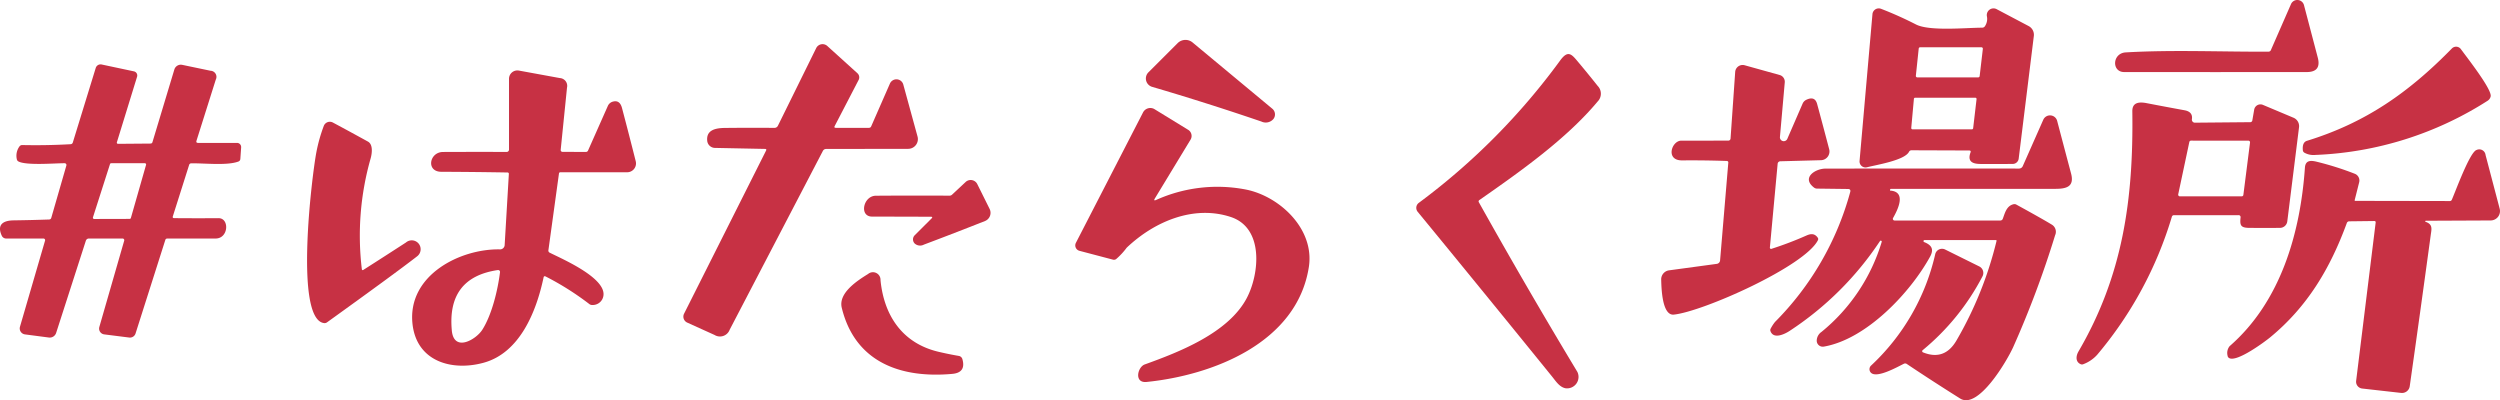 <svg xmlns="http://www.w3.org/2000/svg" width="497.566" height="79.642" viewBox="0 0 497.566 79.642"><g transform="translate(-351 -255.179)"><path d="M733.233,9.97l4-9.142a1.373,1.373,0,0,1,2.59.2l2.746,10.449q.749,2.866-2.212,2.865-17.876.018-36.321,0c-2.524,0-2.386-3.759.318-3.914,9.358-.54,19.009-.1,28.4-.144a.527.527,0,0,0,.486-.318" transform="translate(69.732 255.179)" fill="#c73144"/><path d="M639.2,31.065l-11.486-.042a.54.54,0,0,0-.48.294c-.875,1.714-6.4,2.584-8.362,3.087a1.193,1.193,0,0,1-1.487-1.259l2.566-29.212a1.26,1.26,0,0,1,1.367-1.145,1.281,1.281,0,0,1,.341.078,73.124,73.124,0,0,1,6.954,3.117c2.692,1.385,9.957.647,13.194.641a.642.642,0,0,0,.522-.282,2.573,2.573,0,0,0,.4-1.984,1.337,1.337,0,0,1,1.936-1.421L651.034,6.3a1.962,1.962,0,0,1,1.037,1.978l-3.015,24.41a1.2,1.2,0,0,1-1.187,1.055q-3.1.024-6.42.006c-1.613-.012-2.638-.5-1.978-2.3q.138-.378-.27-.384m-9.753-20.544a.288.288,0,0,0-.288.258L628.59,16.2a.287.287,0,0,0,.256.316l.026,0H641a.288.288,0,0,0,.288-.252l.635-5.419a.288.288,0,0,0-.249-.321.275.275,0,0,0-.038,0Zm-1,10.041a.252.252,0,0,0-.246.228l-.528,5.791a.252.252,0,0,0,.227.275h11.847a.252.252,0,0,0,.246-.222l.677-5.791a.252.252,0,0,0-.22-.28l-.032,0Z" transform="translate(103.716 254.064)" fill="#c73144"/><path d="M405.771,29.047a2,2,0,0,1-2.356.444q-10.988-3.747-21.737-6.9a1.733,1.733,0,0,1-.737-2.883l5.815-5.809a2.212,2.212,0,0,1,2.979-.138L405.6,26.943a1.477,1.477,0,0,1,.194,2.081l-.02.023" transform="translate(198.621 249.872)" fill="#c73144"/><path d="M257.218,31.317h6.588a.463.463,0,0,0,.456-.294l3.729-8.512a1.415,1.415,0,0,1,2.662.192l2.835,10.347a1.936,1.936,0,0,1-1.864,2.446l-16.335.024a.725.725,0,0,0-.641.39L236.1,71.493a2.063,2.063,0,0,1-3.021,1.043l-5.431-2.458a1.3,1.3,0,0,1-.652-1.72c.007-.017.015-.032.023-.049l16.317-32.455q.168-.33-.2-.342l-9.987-.2a1.562,1.562,0,0,1-1.517-1.385c-.246-2.23,1.726-2.572,3.549-2.59q4.982-.054,9.831-.012a.752.752,0,0,0,.683-.42l7.625-15.46a1.409,1.409,0,0,1,2.206-.42l5.995,5.425a1.112,1.112,0,0,1,.24,1.337L257,30.957q-.186.36.222.36" transform="translate(260.127 249.305)" fill="#c73144"/><path d="M801.929,25.4a1.385,1.385,0,0,1-.605.863,68.539,68.539,0,0,1-34.265,10.784,3.733,3.733,0,0,1-2.218-.456.627.627,0,0,1-.294-.486q-.144-1.571.821-1.87c11.714-3.6,20.316-9.663,28.846-18.38a1.175,1.175,0,0,1,1.662-.013,1.151,1.151,0,0,1,.125.144c1.091,1.511,6.234,8.033,5.929,9.412" transform="translate(44.778 248.968)" fill="#c73144"/><path d="M482.68,47.464q9.525,17.037,19.6,33.75a2.281,2.281,0,0,1-2.374,3.249c-1.223-.252-1.936-1.439-2.7-2.374Q483.766,65.5,470.493,49.34a1.234,1.234,0,0,1,.176-1.737l.04-.031a132.3,132.3,0,0,0,28.133-28.331c1.6-2.194,2.308-1.247,3.621.324q1.96,2.332,3.861,4.73a2.2,2.2,0,0,1,.012,3.069c-6.258,7.511-15.55,14.051-23.547,19.632a.316.316,0,0,0-.108.468" transform="translate(162.662 247.989)" fill="#c73144"/><path d="M34.66,51.979q4.418.042,8.83.006c2.212-.018,2.026,4.058-.593,4.052q-4.9-.006-9.633.006a.369.369,0,0,0-.354.252L26.975,74.944a1.169,1.169,0,0,1-1.259.8l-4.976-.629a1.163,1.163,0,0,1-1.007-1.3,1.234,1.234,0,0,1,.036-.174l4.952-17.181a.336.336,0,0,0-.234-.414.349.349,0,0,0-.09-.012H17.69a.632.632,0,0,0-.605.444L11.173,74.824a1.337,1.337,0,0,1-1.445.917l-4.754-.623a1.2,1.2,0,0,1-1-1.523L8.967,56.457a.324.324,0,0,0-.213-.405.339.339,0,0,0-.1-.014H1.222a.956.956,0,0,1-.863-.552c-1.043-2.254.324-3.033,2.332-3.063q3.579-.048,7.11-.174a.432.432,0,0,0,.4-.312l3.009-10.431a.355.355,0,0,0-.243-.441.367.367,0,0,0-.1-.015c-1.966-.006-7.631.486-9.2-.354a.608.608,0,0,1-.312-.414,3.118,3.118,0,0,1,.51-2.56.654.654,0,0,1,.575-.288q4.8.1,9.591-.168a.476.476,0,0,0,.468-.366L19.05,22.1a1.01,1.01,0,0,1,1.181-.7l6.426,1.367a.836.836,0,0,1,.643.992c-.005.025-.011.05-.019.075L23.259,36.89a.233.233,0,0,0,.158.29.23.23,0,0,0,.064.01l6.462-.054a.388.388,0,0,0,.408-.306L34.7,22.4a1.349,1.349,0,0,1,1.571-.929L41.9,22.647a1.216,1.216,0,0,1,1.043,1.774L39.108,36.573q-.138.432.318.432h7.745a.821.821,0,0,1,.824.819c0,.021,0,.042,0,.062l-.162,2.326a.588.588,0,0,1-.378.5c-2.242.851-6.834.312-9.376.36a.434.434,0,0,0-.444.336L34.4,51.619q-.108.353.264.36M22.132,41.051a.252.252,0,0,0-.24.174L18.5,51.817a.252.252,0,0,0,.24.33l7.062-.018a.252.252,0,0,0,.246-.18l3.021-10.575a.252.252,0,0,0-.169-.314.257.257,0,0,0-.077-.01Z" transform="translate(351 246.615)" fill="#c73144"/><path d="M573.481,58.163a70.01,70.01,0,0,0,6.96-2.65c.923-.408,1.649-.4,2.23.414a.474.474,0,0,1,.042.534c-2.65,5.2-22.858,14.189-28.666,14.795-2.41.252-2.476-5.593-2.518-6.966a1.81,1.81,0,0,1,1.565-1.846l9.508-1.289a.756.756,0,0,0,.647-.683l1.637-19.477a.29.29,0,0,0-.262-.317h-.02q-4.382-.156-8.9-.114c-3.393.036-2.11-3.938-.156-3.932q4.79.006,9.346-.006a.437.437,0,0,0,.438-.408l.923-13.26a1.488,1.488,0,0,1,1.882-1.331l6.972,1.942a1.394,1.394,0,0,1,1.013,1.475l-.959,10.85a.767.767,0,0,0,1.469.378l3.039-7a1.506,1.506,0,0,1,.731-.767q1.715-.821,2.164.839,1.193,4.394,2.4,9.01a1.738,1.738,0,0,1-1.637,2.17l-8.1.216a.537.537,0,0,0-.522.486l-1.547,16.683a.245.245,0,0,0,.324.258" transform="translate(130.093 246.539)" fill="#c73144"/><path d="M166.747,39.593l4.64.012a.457.457,0,0,0,.462-.294l3.921-8.836a1.513,1.513,0,0,1,1.013-.881c1.049-.294,1.571.336,1.822,1.295q1.463,5.539,2.728,10.575a1.762,1.762,0,0,1-1.285,2.136,1.742,1.742,0,0,1-.424.052H166.346a.267.267,0,0,0-.294.258l-2.1,15.25a.451.451,0,0,0,.264.5c2.356,1.2,12.307,5.413,10.491,9.2A2.151,2.151,0,0,1,172.7,70.07a.908.908,0,0,1-.57-.162,56.42,56.42,0,0,0-8.74-5.521q-.33-.15-.4.2c-1.457,6.894-4.772,15.017-11.941,16.977-6.282,1.72-13.326-.222-14.147-7.727-1.055-9.687,9.484-15,17.42-14.837a.908.908,0,0,0,.923-.857l.833-14.123a.272.272,0,0,0-.306-.324q-6.666-.114-13.134-.138c-3.075-.012-2.4-3.932.354-3.944q6.4-.03,12.655-.006a.462.462,0,0,0,.462-.462V25.056a1.667,1.667,0,0,1,1.966-1.643l8.159,1.493a1.551,1.551,0,0,1,1.421,1.894l-1.259,12.391a.363.363,0,0,0,.322.4l.032,0M144.723,75.118c.408,4.43,4.814,1.852,6.073-.12,1.912-3,3.087-7.919,3.525-11.462a.377.377,0,0,0-.328-.421.371.371,0,0,0-.1,0q-10.137,1.486-9.166,12" transform="translate(296.196 245.812)" fill="#c73144"/><path d="M721.678,56.467H708.8a.42.42,0,0,0-.4.3,76.509,76.509,0,0,1-14.849,27.461,7.025,7.025,0,0,1-2.77,1.894.662.662,0,0,1-.563-.012c-1.031-.468-.923-1.637-.4-2.524,8.818-15.13,10.952-30.2,10.712-47.8-.024-1.816,1.409-1.894,2.835-1.619q3.777.731,7.541,1.415,1.7.306,1.481,1.792a.6.6,0,0,0,.5.677.566.566,0,0,0,.09.006l10.982-.1a.423.423,0,0,0,.462-.4l.36-2.086a1.265,1.265,0,0,1,1.738-.959l6.09,2.56a1.817,1.817,0,0,1,1.1,1.894l-2.338,18.733a1.475,1.475,0,0,1-1.451,1.295q-2.9.024-6.1,0c-1.726-.012-1.924-.5-1.744-2.1a.393.393,0,0,0-.345-.435l-.044,0M712.2,41.63a.336.336,0,0,0-.324.264l-2.212,10.419a.336.336,0,0,0,.33.408H722.3a.336.336,0,0,0,.33-.294l1.325-10.419a.336.336,0,0,0-.291-.375.361.361,0,0,0-.044,0Z" transform="translate(74.86 241.539)" fill="#c73144"/><path d="M373.092,54.161a29.7,29.7,0,0,1,17.9-2.062c6.708,1.355,13.686,7.871,12.487,15.442C401.1,82.629,384.332,89.049,371.2,90.386c-2.548.264-1.816-2.967-.384-3.483,6.714-2.422,16.659-6.228,20.328-13.242,2.5-4.778,3.435-13.9-3.177-16.1-7.337-2.434-15.19.833-20.741,6.109a13.767,13.767,0,0,1-2.11,2.272.767.767,0,0,1-.623.1l-6.666-1.756a1.115,1.115,0,0,1-.707-1.589l13.362-25.951a1.631,1.631,0,0,1,2.2-.7c.035.019.071.038.1.059l6.684,4.1a1.424,1.424,0,0,1,.474,1.954l-7.1,11.7q-.335.557.258.3" transform="translate(208.012 240.812)" fill="#c73144"/><path d="M618.136,85.464q4.28,1.738,6.672-2.368a73.968,73.968,0,0,0,7.973-19.812.139.139,0,0,0-.1-.169.136.136,0,0,0-.035,0H618.459a.21.21,0,0,0-.078.408c1.445.575,2,1.391,1.169,2.9-3.932,7.158-12.661,16.437-21.149,17.9a1.205,1.205,0,0,1-1.394-.98c-.007-.039-.011-.078-.014-.117a2.147,2.147,0,0,1,.947-1.828,36.722,36.722,0,0,0,11.983-17.912.192.192,0,0,0-.342-.168,62.858,62.858,0,0,1-17.99,17.882c-.911.6-3.177,1.738-3.8.054a.6.6,0,0,1,.06-.557,8.069,8.069,0,0,1,.833-1.277,58.355,58.355,0,0,0,14.975-25.867q.162-.587-.45-.6l-6.162-.078a.985.985,0,0,1-.6-.21c-2.542-1.942.234-3.771,2.308-3.771q19.351-.024,38.5-.006a.812.812,0,0,0,.743-.486l4.082-9.226a1.469,1.469,0,0,1,2.764.222q1.343,5.107,2.77,10.479c.7,2.638-.953,3.039-3.1,3.045q-16.372.012-32.737.006a.162.162,0,0,0-.18.162c-.008.056-.016.108-.024.156,0,.016,0,.024.018.024,3.423.216,1.421,3.992.594,5.455a.336.336,0,0,0,.125.456.322.322,0,0,0,.162.042h21.035a.509.509,0,0,0,.522-.36c.4-1.055.719-2.566,2.152-2.883a.755.755,0,0,1,.528.072q5.173,2.835,7.038,3.974a1.655,1.655,0,0,1,.689,2.134,195.865,195.865,0,0,1-8.357,22.294c-1.271,2.782-6.942,12.451-10.539,10.2q-5.365-3.363-10.628-6.882a.558.558,0,0,0-.564-.042c-1.319.647-5.419,2.973-6.576,1.78a.989.989,0,0,1,.019-1.4l.011-.01a43.52,43.52,0,0,0,12.775-22.18,1.391,1.391,0,0,1,1.966-.923l6.8,3.369a1.448,1.448,0,0,1,.655,1.94l-.013.026A47.207,47.207,0,0,1,618.07,85.039a.251.251,0,0,0,.066.426" transform="translate(115.585 239.841)" fill="#c73144"/><path d="M113.131,69.924q4.232-2.7,8.5-5.467a1.769,1.769,0,1,1,2.188,2.776q-4.238,3.291-17.9,13.116a.8.8,0,0,1-.558.15c-6.013-.659-2.416-29.512-1.565-33.972a31.486,31.486,0,0,1,1.481-5.269,1.289,1.289,0,0,1,1.664-.744,1.336,1.336,0,0,1,.146.067q3.351,1.792,6.984,3.795c1,.552.845,2.224.534,3.339a56,56,0,0,0-1.75,22.084.173.173,0,0,0,.194.155.183.183,0,0,0,.082-.029" transform="translate(310.164 238.986)" fill="#c73144"/><path d="M778.958,64.028c1.5.516,1.187,1.451,1.019,2.692q-2.086,15.347-4.172,30.039a1.553,1.553,0,0,1-1.709,1.325l-7.763-.875a1.358,1.358,0,0,1-1.195-1.5l0-.013,3.885-31.5q.042-.324-.282-.324l-4.988.06a.506.506,0,0,0-.468.336C760,73.236,755.495,80.861,748.055,87c-.893.743-6.642,5.065-8.2,4.142a.622.622,0,0,1-.306-.48,2.156,2.156,0,0,1,.408-1.882c10.173-8.86,14.075-22.5,14.987-35.512.1-1.5,1.133-1.493,2.332-1.2a59.817,59.817,0,0,1,7.6,2.4,1.436,1.436,0,0,1,.869,1.684l-.9,3.573a.109.109,0,0,0,.08.134.111.111,0,0,0,.028,0l18.823.036a.409.409,0,0,0,.408-.264c.743-1.678,3.579-9.5,4.922-9.9a1.259,1.259,0,0,1,1.792,1.007l2.811,10.688a1.864,1.864,0,0,1-1.792,2.332l-12.924.06a.112.112,0,0,0-.107.108.1.1,0,0,0,.071.1" transform="translate(54.795 235.297)" fill="#c73144"/><path d="M300.162,67.076q-5.845-.024-11.684-.03c-2.632,0-1.768-4.136.749-4.154q7.337-.054,14.675-.012a.7.7,0,0,0,.474-.186l2.716-2.536a1.469,1.469,0,0,1,2.314.414l2.458,4.946a1.753,1.753,0,0,1-.79,2.35c-.043.022-.088.042-.133.06q-6.108,2.416-12.157,4.694a1.6,1.6,0,0,1-1.84-.228,1.162,1.162,0,0,1,.012-1.631l3.351-3.345q.335-.342-.144-.342" transform="translate(236.096 231.242)" fill="#c73144"/><path d="M279.41,97.469c-.713-2.937,3.093-5.4,5.233-6.72a1.511,1.511,0,0,1,2.482,1.235c.7,7.1,4.412,12.571,11.558,14.249q2.044.479,4.034.821a.893.893,0,0,1,.7.629q.773,2.691-2,2.943c-10.269.935-19.369-2.314-22.006-13.158" transform="translate(239.121 218.964)" fill="#c73144"/></g></svg>